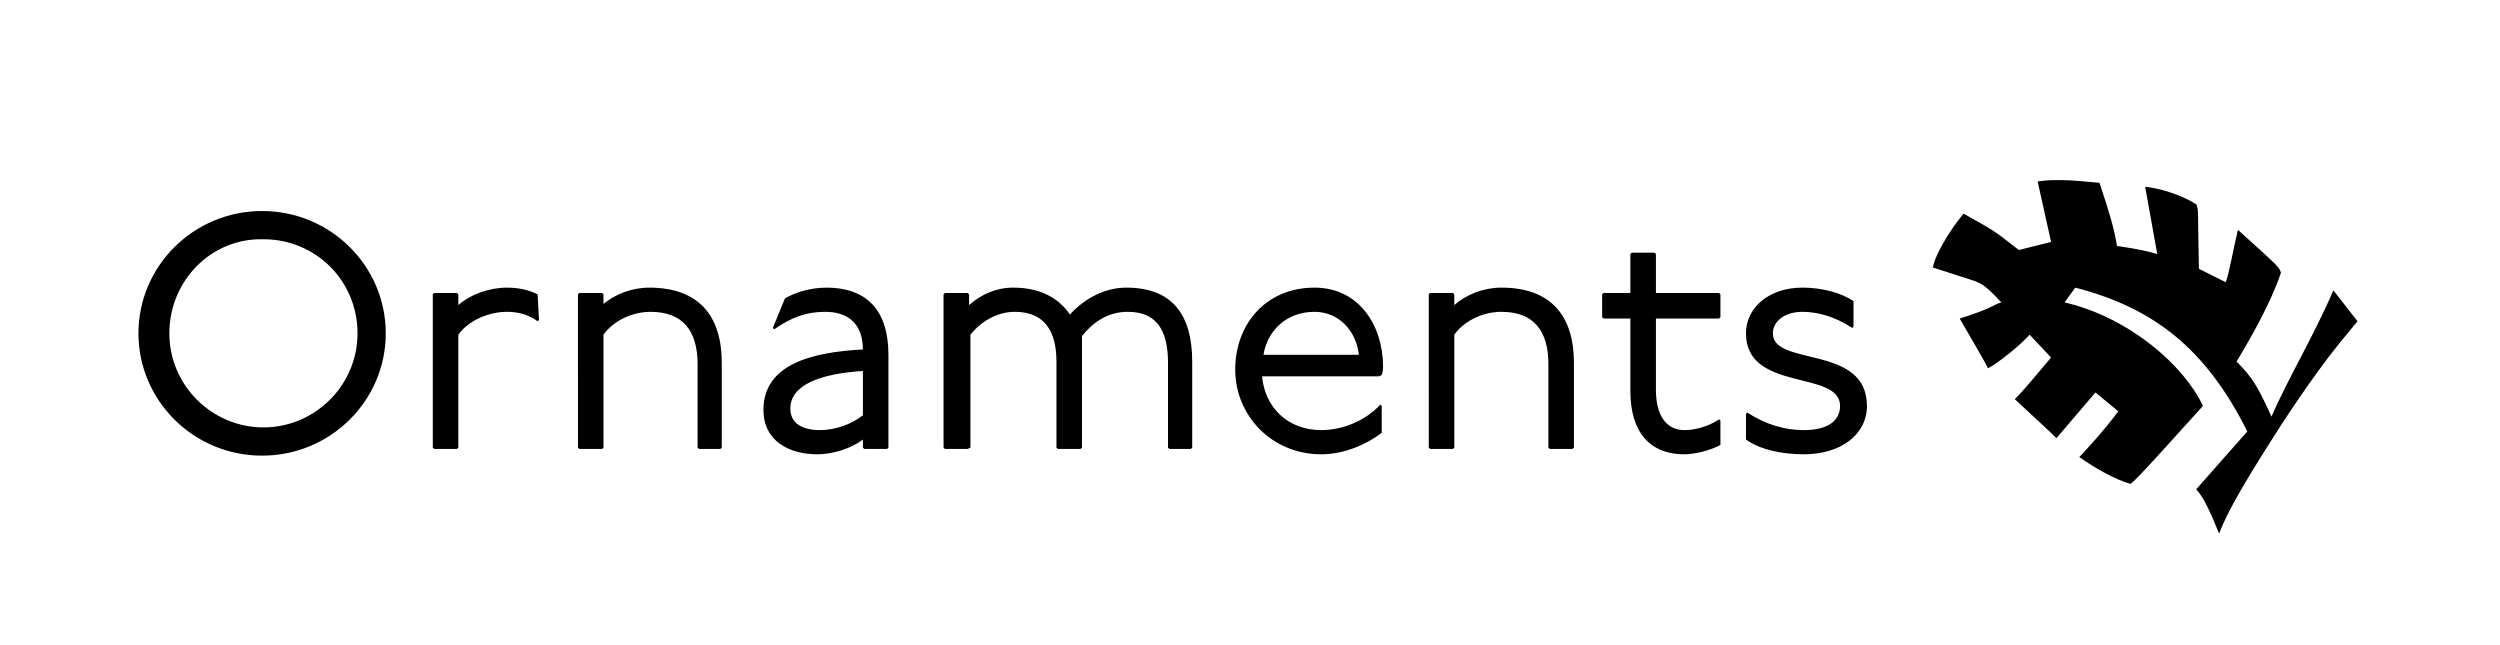 <svg xmlns="http://www.w3.org/2000/svg" viewBox="0 0 186 48">
  <path
    d="M28.7 24.8c0 5-4.1 9.1-9.2 9.1s-9.2-4.1-9.2-9.1 4.1-9.1 9.2-9.1 9.2 4.1 9.2 9.1m-16.1 0c0 3.9 3.2 7 7 7s7-3.1 7-7-3.1-7-7-7c-3.9-.1-7 3.1-7 7m21.5-2.1c.9-.8 2.3-1.3 3.6-1.3.7 0 1.5.1 2.3.5l.1 1.9-.1.1c-.8-.6-1.7-.7-2.3-.7-1.4 0-2.9.7-3.6 1.7v8.4l-.1.1h-1.7l-.1-.1V21.9l.1-.1H34l.1.1zm10.7 0c.9-.8 2.2-1.3 3.5-1.3 3.7 0 5.4 2.1 5.4 5.6v6.3l-.1.1H52l-.1-.1v-6.2c0-2.5-1.1-3.9-3.5-3.9-1.4 0-2.8.7-3.5 1.7v8.4l-.1.1h-1.7l-.1-.1V21.9l.1-.1h1.7l.1.1v.8zm16.7-1.3c2.9 0 4.6 1.6 4.6 5v6.9l-.1.1h-1.7l-.1-.1v-.6c-.9.7-2.3 1.1-3.4 1.1-2.1 0-4-1-4-3.3 0-3.4 3.6-4.3 7.4-4.5 0-1.9-1.1-2.8-2.8-2.8-1.4 0-2.5.4-3.8 1.3l-.1-.1.9-2.2c.7-.4 1.8-.8 3.1-.8m-2.7 9c0 1.1.9 1.6 2.2 1.6 1.1 0 2.3-.4 3.2-1.1v-3.3c-3.1.2-5.4 1-5.4 2.8m13.3-7.7c.9-.8 2-1.3 3.3-1.3 2 0 3.4.8 4.2 2 1.1-1.2 2.6-2 4.2-2 3.4 0 4.9 2 4.9 5.5v6.4l-.1.1H87l-.1-.1V27c0-2.5-.9-3.8-3-3.8-1.5 0-2.6.8-3.4 1.8v8.3l-.1.1h-1.7l-.1-.1v-6.4c0-2.4-1-3.7-3.1-3.7-1.3 0-2.5.7-3.3 1.7v8.4l-.2.1h-1.7l-.1-.1V21.9l.1-.1H72l.1.1zm26.2 11.1c-3.7 0-6.4-2.9-6.4-6.3s2.3-6.1 5.9-6.1c3.3 0 5.1 2.8 5.1 5.9 0 .1 0 .3-.1.6l-.2.1h-8.7c.2 2.3 1.9 4 4.4 4 1.6 0 3.3-.7 4.4-1.9l.1.1v2c-.9.7-2.6 1.6-4.5 1.6m-.5-10.6c-2.1 0-3.5 1.4-3.8 3.2h7.1c-.2-1.8-1.5-3.2-3.3-3.2m10.4-.5c.9-.8 2.2-1.3 3.5-1.3 3.7 0 5.4 2.1 5.4 5.6v6.3l-.1.1h-1.7l-.1-.1v-6.2c0-2.5-1.1-3.9-3.5-3.9-1.4 0-2.8.7-3.5 1.7v8.4l-.1.1h-1.7l-.1-.1V21.9l.1-.1h1.7l.1.1zm15-.9h4.7l.1.1v1.7l-.1.1h-4.7V29c0 2.2 1 3 2.1 3 .7 0 1.7-.2 2.6-.8l.1.1v1.8c-.7.4-1.9.7-2.7.7-2.5 0-4-1.6-4-4.7v-5.4h-2l-.1-.1v-1.7l.1-.1h2v-2.9l.1-.1h1.7l.1.1zm10.9 1.4c-1.3 0-2.2.7-2.2 1.6 0 2.5 7 .8 7 5.4 0 2.1-1.9 3.6-4.7 3.6-1.5 0-3.2-.3-4.3-1.1v-1.9l.1-.1c1.4.9 2.8 1.3 4.2 1.3 1.8 0 2.7-.7 2.7-1.8 0-2.7-7-1-7-5.4 0-1.9 1.7-3.4 4.2-3.4 1.5 0 2.9.4 3.8 1v1.9l-.1.1c-1.2-.8-2.5-1.2-3.7-1.2m17.5-9.7c.7-.1 1-.1 1.7-.1.9 0 1.7.1 2.9.2l.1.3c.6 1.8 1 3.1 1.2 4.4.6.1 1.6.2 3 .6l-.9-5c1.1.1 2.7.6 3.8 1.3.2.4.1.5.2 4.8l2 1c.3-.9.5-2.2.9-3.9 3.1 2.8 3.1 2.8 3.2 3.2-.4 1.2-1.3 3.3-3.3 6.6 1.2 1.2 1.6 1.9 2.6 4.1 1.1-2.6 3.2-6.1 4.6-9.4l1.8 2.3-1.4 1.7c-2 2.5-4.1 5.7-5.1 7.3-1.9 3-3.2 5.2-3.8 6.8l-.5-1.2c-.5-1.1-.7-1.5-1.2-2.1l3.8-4.3c-3.1-6.2-7-9.2-12.8-10.7l-.8 1.1c4.8 1.1 8.9 4.7 10.3 7.7-2.1 2.3-5.1 5.7-5.4 5.8-1.1-.3-2.7-1.2-3.8-2l.2-.2c.8-.9 1.5-1.6 2.7-3.2l-1.7-1.4-2.9 3.4c-.6-.6-1.6-1.5-3.1-2.9.8-.8 1.5-1.7 2.7-3.1l-1.6-1.7c-.6.7-2.3 2.1-3.1 2.5-.2-.4 0-.1-2.1-3.7 1.9-.6 2.4-.9 2.8-1.1l.3-.1c-1.2-1.3-1.5-1.4-2-1.6l-3.1-1c.3-1.4 1.9-3.6 2.3-4 2.7 1.5 2.4 1.4 4.1 2.7l2.4-.6z" />
</svg>
